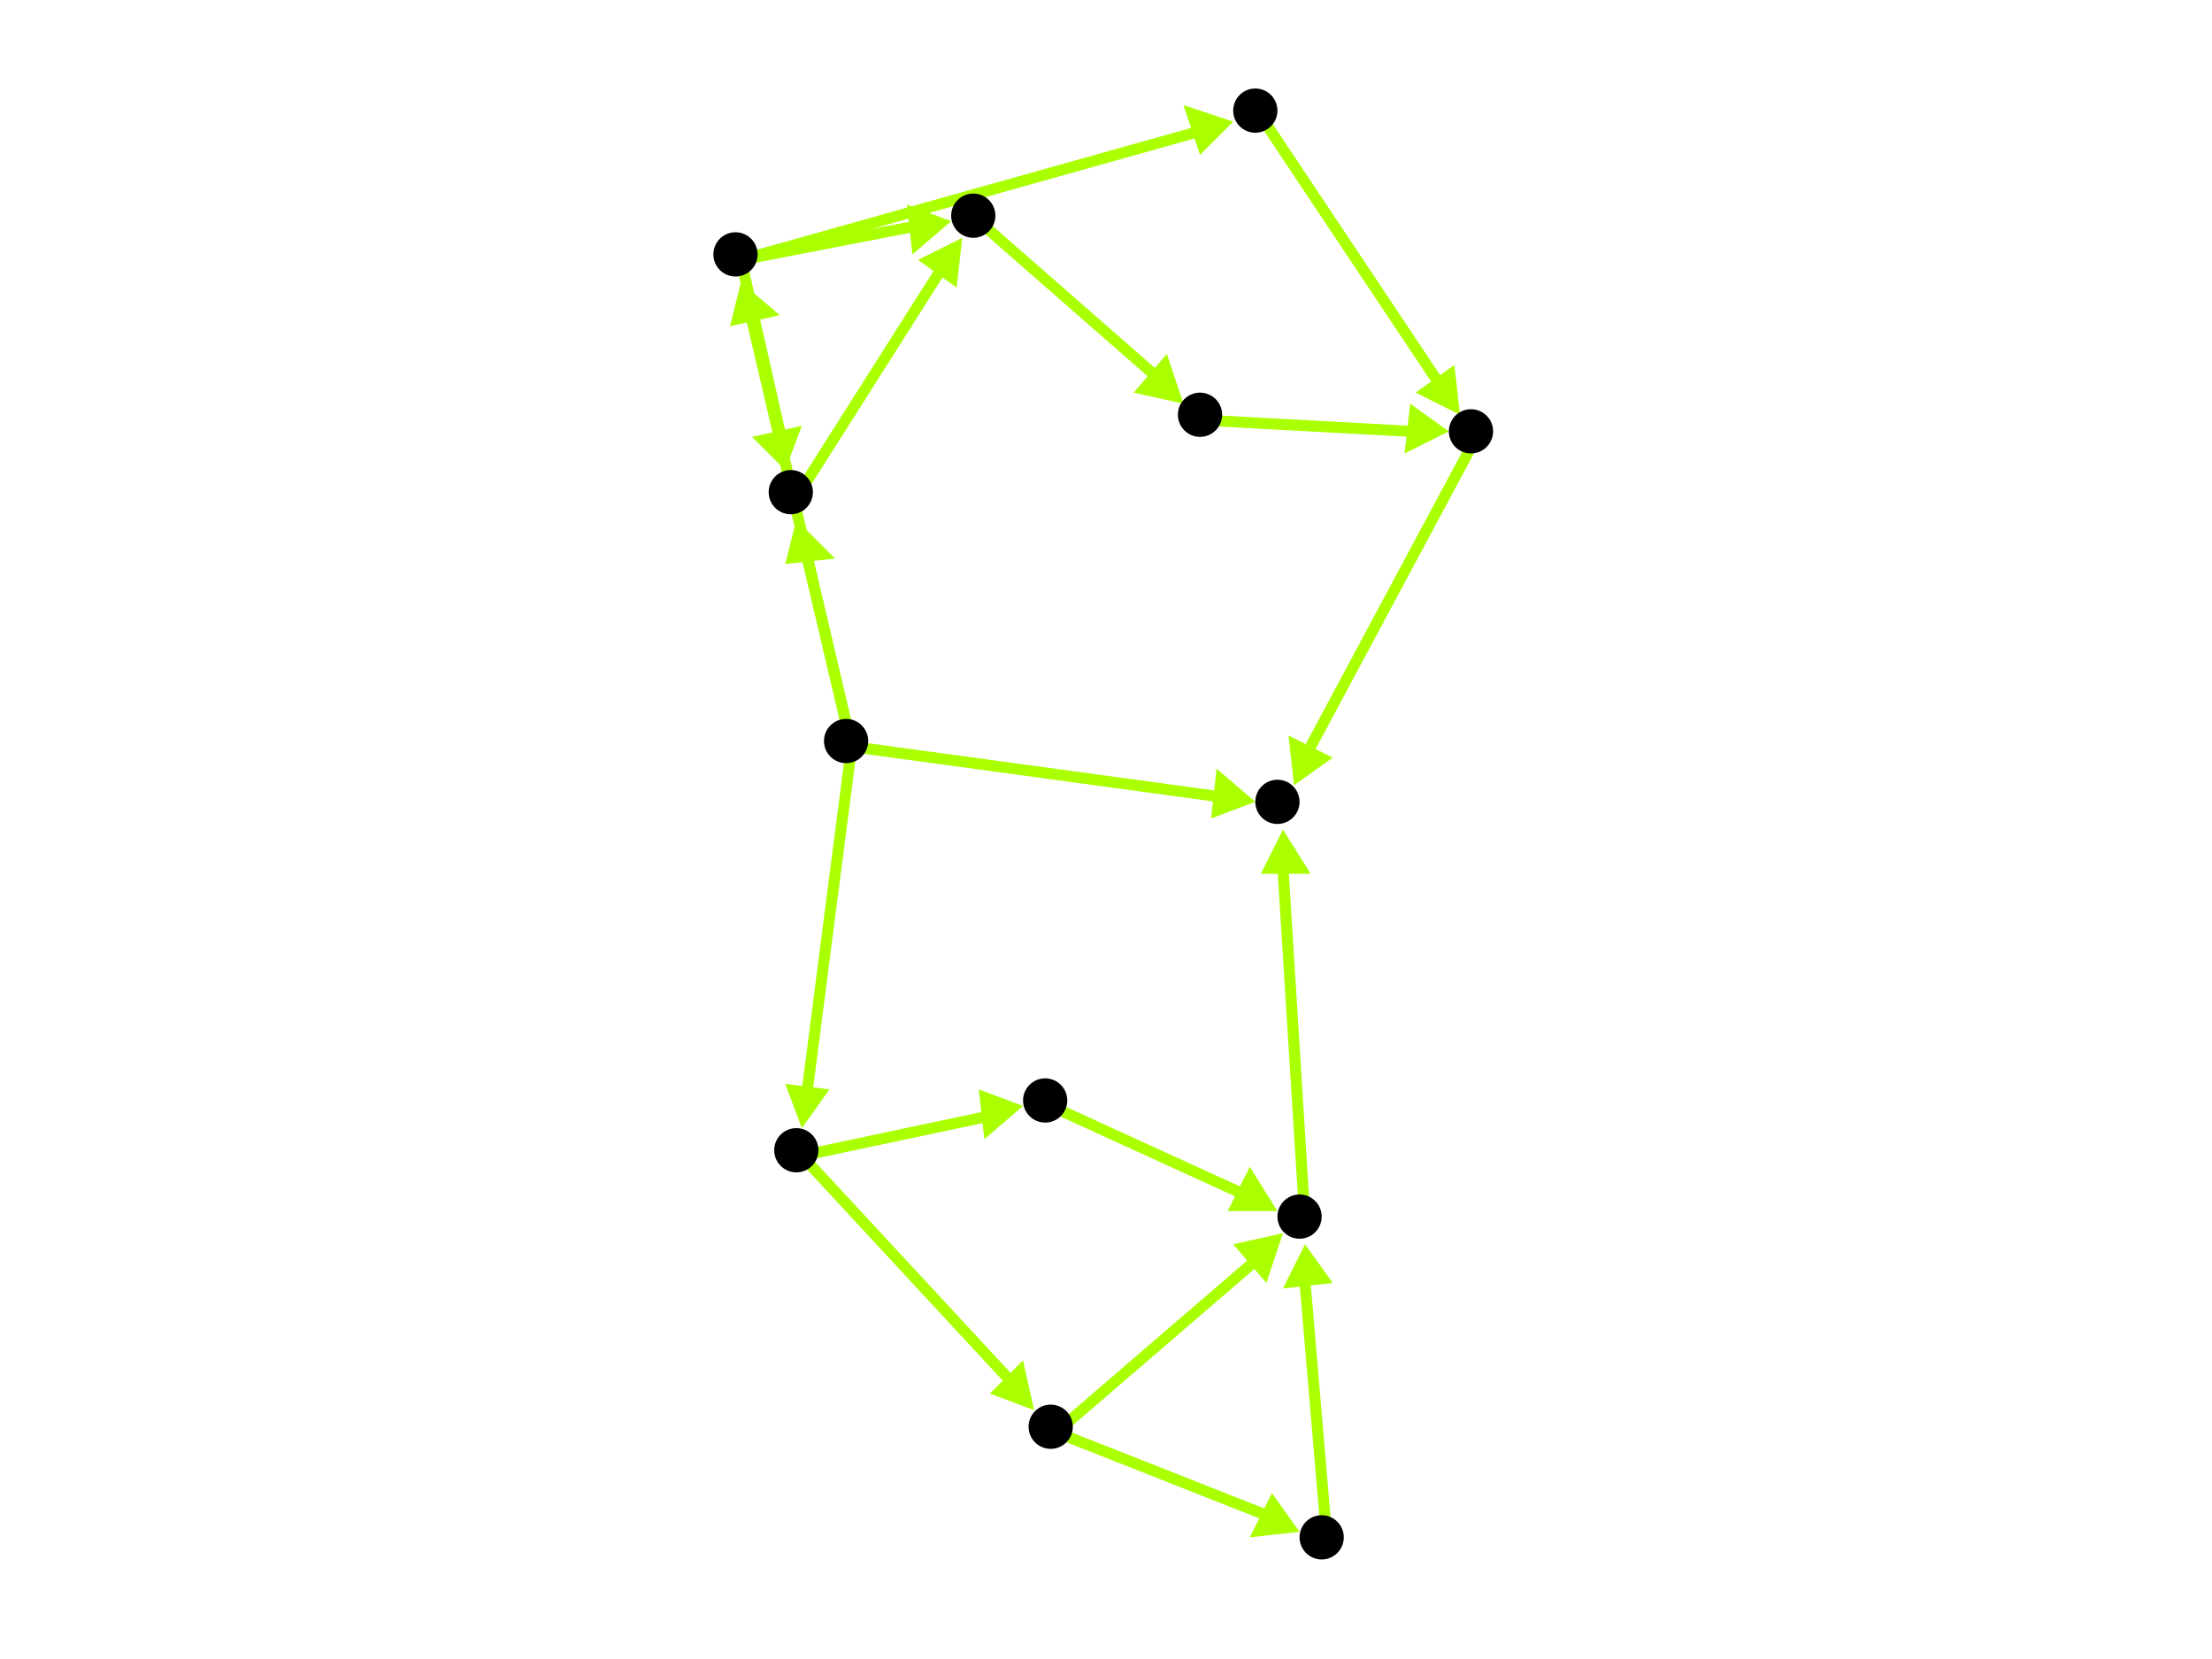 <?xml version="1.0" encoding="utf-8"?>
<!-- Created with Hypercube (http://tumic.wz.cz/hypercube) -->

<svg width="400" height="300" viewBox="0 0 400 300" xmlns="http://www.w3.org/2000/svg" baseProfile="tiny">

<g font-family="Helvetica" font-weight="normal">

<g>
	<polygon points="134,51 141,57 132,59" fill="#aaff00"/>
	<line x1="154" y1="135" x2="136" y2="58" stroke="#aaff00" stroke-width="2"/>
</g>
<g>
	<polygon points="144,94 151,101 142,102" fill="#aaff00"/>
	<line x1="154" y1="135" x2="146" y2="101" stroke="#aaff00" stroke-width="2"/>
</g>
<g>
	<polygon points="145,204 142,196 150,197" fill="#aaff00"/>
	<line x1="154" y1="135" x2="146" y2="197" stroke="#aaff00" stroke-width="2"/>
</g>
<g>
	<polygon points="227,145 219,148 220,139" fill="#aaff00"/>
	<line x1="154" y1="135" x2="220" y2="144" stroke="#aaff00" stroke-width="2"/>
</g>
<g>
	<polygon points="142,85 136,79 145,77" fill="#aaff00"/>
	<line x1="134" y1="47" x2="141" y2="78" stroke="#aaff00" stroke-width="2"/>
</g>
<g>
	<polygon points="172,40 165,46 164,37" fill="#aaff00"/>
	<line x1="134" y1="47" x2="165" y2="41" stroke="#aaff00" stroke-width="2"/>
</g>
<g>
	<polygon points="223,22 217,28 214,19" fill="#aaff00"/>
	<line x1="134" y1="47" x2="216" y2="24" stroke="#aaff00" stroke-width="2"/>
</g>
<g>
	<polygon points="174,43 173,52 166,47" fill="#aaff00"/>
	<line x1="144" y1="90" x2="170" y2="49" stroke="#aaff00" stroke-width="2"/>
</g>
<g>
	<polygon points="214,73 205,71 211,64" fill="#aaff00"/>
	<line x1="177" y1="40" x2="209" y2="68" stroke="#aaff00" stroke-width="2"/>
</g>
<g>
	<polygon points="262,78 254,82 255,73" fill="#aaff00"/>
	<line x1="218" y1="76" x2="255" y2="78" stroke="#aaff00" stroke-width="2"/>
</g>
<g>
	<polygon points="234,142 233,133 241,137" fill="#aaff00"/>
	<line x1="267" y1="79" x2="237" y2="135" stroke="#aaff00" stroke-width="2"/>
</g>
<g>
	<polygon points="232,150 237,158 228,158" fill="#aaff00"/>
	<line x1="236" y1="221" x2="232" y2="157" stroke="#aaff00" stroke-width="2"/>
</g>
<g>
	<polygon points="231,219 222,219 226,211" fill="#aaff00"/>
	<line x1="190" y1="200" x2="225" y2="216" stroke="#aaff00" stroke-width="2"/>
</g>
<g>
	<polygon points="185,200 178,206 177,197" fill="#aaff00"/>
	<line x1="145" y1="209" x2="178" y2="202" stroke="#aaff00" stroke-width="2"/>
</g>
<g>
	<polygon points="187,255 179,252 185,246" fill="#aaff00"/>
	<line x1="145" y1="209" x2="183" y2="250" stroke="#aaff00" stroke-width="2"/>
</g>
<g>
	<polygon points="232,223 229,232 223,225" fill="#aaff00"/>
	<line x1="191" y1="259" x2="227" y2="228" stroke="#aaff00" stroke-width="2"/>
</g>
<g>
	<polygon points="235,277 226,278 230,270" fill="#aaff00"/>
	<line x1="191" y1="259" x2="229" y2="274" stroke="#aaff00" stroke-width="2"/>
</g>
<g>
	<polygon points="236,225 241,232 232,233" fill="#aaff00"/>
	<line x1="240" y1="279" x2="236" y2="232" stroke="#aaff00" stroke-width="2"/>
</g>
<g>
	<polygon points="264,75 256,71 263,66" fill="#aaff00"/>
	<line x1="228" y1="21" x2="260" y2="69" stroke="#aaff00" stroke-width="2"/>
</g>

<g fill="#000000">
	<circle cx="153" cy="134" r="4"/>
</g>
<g fill="#000000">
	<circle cx="133" cy="46" r="4"/>
</g>
<g fill="#000000">
	<circle cx="143" cy="89" r="4"/>
</g>
<g fill="#000000">
	<circle cx="144" cy="208" r="4"/>
</g>
<g fill="#000000">
	<circle cx="176" cy="39" r="4"/>
</g>
<g fill="#000000">
	<circle cx="227" cy="20" r="4"/>
</g>
<g fill="#000000">
	<circle cx="189" cy="199" r="4"/>
</g>
<g fill="#000000">
	<circle cx="190" cy="258" r="4"/>
</g>
<g fill="#000000">
	<circle cx="217" cy="75" r="4"/>
</g>
<g fill="#000000">
	<circle cx="266" cy="78" r="4"/>
</g>
<g fill="#000000">
	<circle cx="231" cy="145" r="4"/>
</g>
<g fill="#000000">
	<circle cx="235" cy="220" r="4"/>
</g>
<g fill="#000000">
	<circle cx="239" cy="278" r="4"/>
</g>

</g>

</svg>
